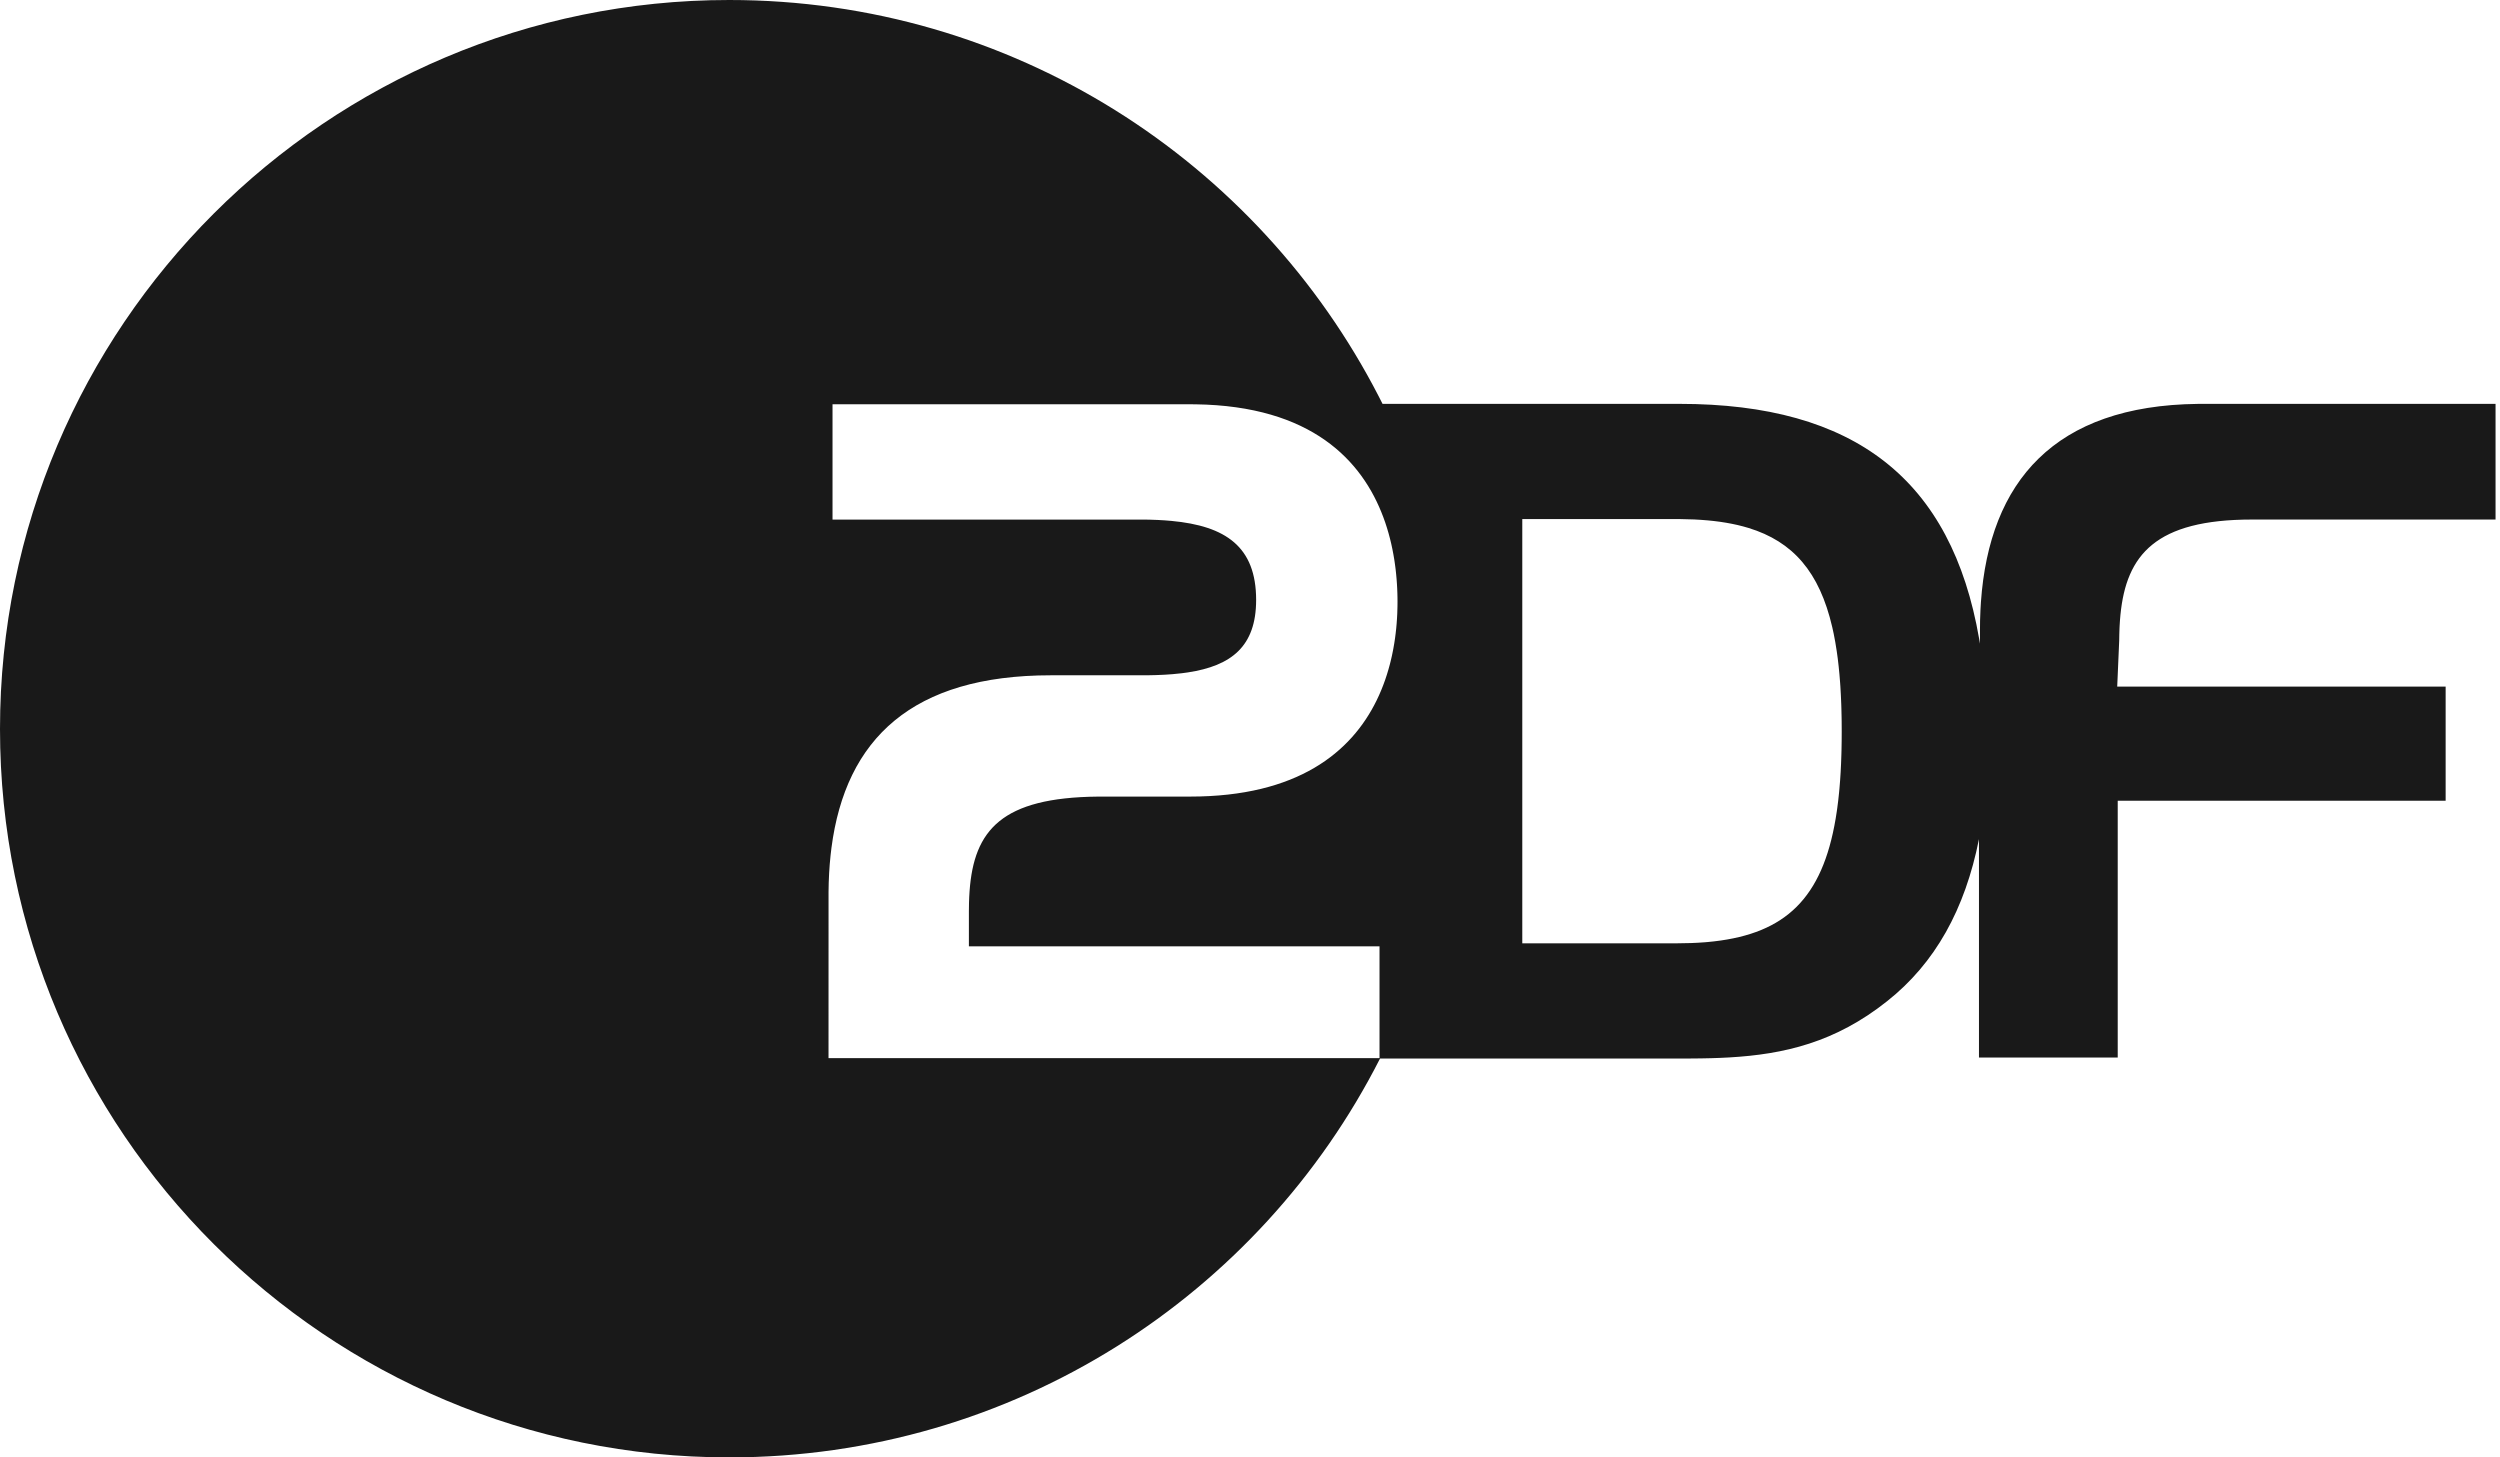 <svg xmlns="http://www.w3.org/2000/svg" width="223" height="130" viewBox="0 0 223 130"><path fill="#191919" d="M65.045,0 C90.344,0 112.196,14.385 122.998,35.386 L123.322,36.025 L149.812,36.025 C165.458,36.025 174.08,42.781 176.54,56.984 L176.613,57.417 L176.613,56.216 C176.613,55.6 176.627,54.995 176.657,54.402 L176.699,53.696 C177.456,42.95 183.259,36.172 196.05,36.027 L196.469,36.025 L222.603,36.025 L222.603,46.343 L200.877,46.343 C192.281,46.343 189.672,49.488 189.144,54.834 L189.102,55.319 L189.102,55.319 L189.071,55.815 C189.066,55.899 189.062,55.983 189.059,56.068 L189.042,56.581 L189.042,56.581 L189.034,57.106 L188.856,61.242 L218.151,61.242 L218.151,71.427 L188.901,71.427 L188.901,94.331 L176.524,94.331 L176.524,74.851 C175.277,81.122 172.606,85.925 168.332,89.306 C163.698,92.995 159.119,94.042 154.252,94.323 L153.439,94.363 L153.439,94.363 L152.619,94.391 L152.619,94.391 L151.794,94.408 L151.794,94.408 L150.962,94.418 L150.962,94.418 L150.123,94.42 L123.099,94.42 C112.37,115.546 90.421,130 65.045,130 C29.161,130 0,100.913 0,65.022 C0,29.131 29.161,0 65.045,0 Z M106.165,36.062 L74.261,36.062 L74.261,46.346 L101.665,46.346 L102.326,46.351 C102.434,46.353 102.542,46.356 102.649,46.358 L103.28,46.381 C103.488,46.391 103.691,46.402 103.892,46.416 L104.483,46.464 C109.327,46.916 112.047,48.76 112.047,53.514 C112.047,57.656 109.844,59.39 105.951,59.98 L105.422,60.052 C105.153,60.085 104.876,60.113 104.592,60.136 L104.014,60.177 C103.916,60.183 103.817,60.188 103.718,60.193 L103.111,60.218 L103.111,60.218 L102.486,60.232 C102.381,60.233 102.274,60.234 102.167,60.235 L93.733,60.236 C81.398,60.236 75.43,65.875 74.164,75.641 L74.084,76.322 C73.975,77.351 73.917,78.425 73.906,79.541 L73.904,94.384 L123.053,94.384 L123.053,84.411 L86.425,84.411 L86.425,81.295 C86.425,81.026 86.429,80.762 86.436,80.503 L86.455,79.993 L86.455,79.993 L86.485,79.496 C86.878,74.028 89.36,71.14 97.935,71.057 L98.323,71.055 L106.165,71.055 C115.76,71.055 120.53,67.095 122.792,62.481 L123.006,62.025 C123.144,61.72 123.271,61.413 123.388,61.104 L123.557,60.64 C123.665,60.329 123.763,60.018 123.852,59.707 L123.98,59.241 C124,59.163 124.02,59.085 124.039,59.008 L124.148,58.543 L124.148,58.543 L124.244,58.079 C124.26,58.002 124.274,57.925 124.288,57.848 L124.368,57.388 L124.368,57.388 L124.437,56.932 L124.437,56.932 L124.495,56.48 L124.495,56.48 L124.544,56.033 L124.544,56.033 L124.583,55.591 L124.583,55.591 L124.613,55.156 L124.613,55.156 L124.636,54.728 L124.636,54.728 L124.654,54.1 L124.654,54.1 L124.658,53.692 L124.658,53.692 L124.655,53.307 L124.655,53.307 L124.646,52.91 L124.646,52.91 L124.63,52.504 L124.63,52.504 L124.607,52.087 L124.607,52.087 L124.576,51.662 L124.576,51.662 L124.537,51.229 L124.537,51.229 L124.49,50.788 C124.481,50.714 124.472,50.64 124.462,50.565 L124.4,50.115 C124.389,50.04 124.377,49.964 124.365,49.888 L124.287,49.431 L124.287,49.431 L124.198,48.969 L124.198,48.969 L124.098,48.504 L124.098,48.504 L123.985,48.036 L123.985,48.036 L123.859,47.566 L123.859,47.566 L123.72,47.096 L123.72,47.096 L123.568,46.625 L123.568,46.625 L123.4,46.155 C121.509,41.066 116.981,36.211 106.646,36.065 L106.165,36.062 Z M149.885,46.303 L135.788,46.301 L135.788,84.144 L149.563,84.144 C149.997,84.144 150.421,84.136 150.833,84.121 L151.443,84.093 L151.443,84.093 L152.036,84.053 C152.134,84.045 152.231,84.037 152.327,84.029 L152.897,83.97 C159.259,83.241 162.545,80.129 163.741,73.021 L163.841,72.383 C163.857,72.275 163.873,72.166 163.887,72.057 L163.972,71.387 L163.972,71.387 L164.045,70.697 C164.057,70.58 164.068,70.462 164.078,70.344 L164.137,69.621 L164.137,69.621 L164.185,68.876 C164.199,68.624 164.212,68.368 164.223,68.108 L164.251,67.319 C164.255,67.185 164.259,67.051 164.262,66.916 L164.276,66.092 L164.276,66.092 L164.281,65.245 L164.281,65.245 L164.276,64.395 C164.275,64.256 164.273,64.117 164.27,63.979 L164.251,63.165 C164.247,63.031 164.243,62.898 164.238,62.766 L164.204,61.985 L164.204,61.985 L164.161,61.227 C164.153,61.102 164.144,60.979 164.135,60.856 L164.076,60.131 C164.055,59.893 164.032,59.659 164.007,59.428 L163.928,58.746 L163.928,58.746 L163.837,58.086 C163.758,57.544 163.667,57.025 163.565,56.526 L163.436,55.939 C162.297,51.029 159.94,48.309 155.965,47.093 L155.49,46.957 C155.168,46.87 154.836,46.793 154.494,46.725 L153.973,46.629 C153.621,46.569 153.258,46.518 152.885,46.475 L152.317,46.417 L152.317,46.417 L151.733,46.371 L151.733,46.371 L151.134,46.336 C150.729,46.318 150.312,46.306 149.885,46.303 L149.885,46.303 Z"/></svg>